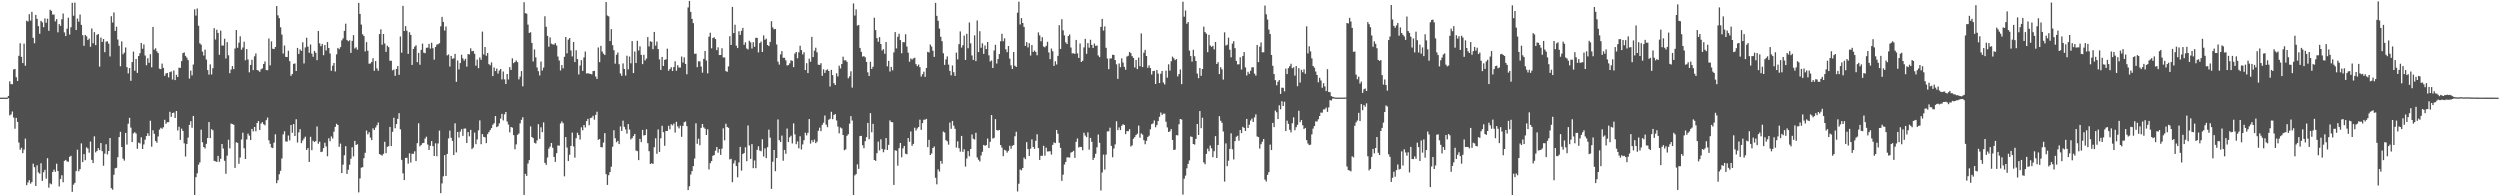<svg xmlns="http://www.w3.org/2000/svg" width="1920" height="150"><path fill="#4f4f4f" d="M0 74.993h1v1H0zM1 74.992h1v1H1zM2 74.993h1v1H2zM3 74.993h1v1H3zM4 74.989h1v1H4zM5 74.977h1v1H5zM6 73.694h1v1.718H6zM7 62.488h1v26.114H7zM8 64.628h1v23.235H8zM9 64.682h1v20.941H9zM10 53.373h1v36.911H10zM11 52.923h1v45.932H11zM12 59.302h1v31.239H12zM13 62.149h1v31.482H13zM14 42.879h1v66.654H14zM15 33.243h1v81.753H15zM16 43.683h1v69.846H16zM17 48.432h1v69.22H17zM18 33.464h1v81.412H18zM19 50.476h1v55.967H19zM20 15.917h1v126.31H20zM21 16.53h1v123.605H21zM22 10.921h1v127.479H22zM23 15.827h1v125.206H23zM24 9.041h1v130.781H24zM25 29.036h1v96.643H25zM26 33.228h1v95.164H26zM27 11.405h1v131.464H27zM28 14.486h1v112.502H28zM29 20.052h1v112.403H29zM30 25.892h1v107.502H30zM31 16.021h1v109.371H31zM32 17.128h1v121.8H32zM33 20.888h1v111.418H33zM34 14.173h1v116.268H34zM35 17.449h1v119.699H35zM36 14.33h1v107.181H36zM37 23.67h1v120.466H37zM38 7.492h1v133.348H38zM39 8.336h1v133.162H39zM40 11.238h1v120.863H40zM41 11.156h1v119.134H41zM42 16.426h1v115.513H42zM43 14.683h1v111.062H43zM44 24.843h1v106.512H44zM45 18.472h1v124.725H45zM46 19.868h1v117.542H46zM47 14.795h1v119.805H47zM48 10.379h1v129.589H48zM49 24.858h1v98.679H49zM50 27.694h1v95.139H50zM51 22.035h1v101.969H51zM52 13.585h1v110.634H52zM53 26.495h1v93.949H53zM54 20.942h1v98.709H54zM55 2.191h1v145.168H55zM56 12.076h1v129.771H56zM57 1.999h1v138.434H57zM58 23.018h1v108.361H58zM59 14.25h1v100.766H59zM60 16.632h1v114.905H60zM61 11.172h1v118.708H61zM62 19.087h1v91.054H62zM63 27.012h1v97.471H63zM64 35.169h1v83.198H64zM65 26.83h1v96.229H65zM66 27.915h1v85.241H66zM67 30.785h1v83.331H67zM68 29.668h1v87.603H68zM69 35.929h1v72.789H69zM70 21.87h1v100.933H70zM71 33.233h1v91.99H71zM72 24.667h1v80.059H72zM73 34.64h1v82.379H73zM74 26.792h1v89.113H74zM75 26.119h1v87.659H75zM76 51.142h1v64.143H76zM77 28.892h1v80.993H77zM78 32.193h1v83.88H78zM79 29.961h1v97.317H79zM80 40.069h1v77.945H80zM81 32.011h1v78.774H81zM82 31.714h1v86.897H82zM83 33.542h1v82.43H83zM84 43.344h1v62.7H84zM85 12.431h1v132.106H85zM86 17.308h1v128.352H86zM87 9.516h1v124.693H87zM88 23.748h1v105.494H88zM89 20.496h1v108.378H89zM90 30.364h1v90.385H90zM91 35.181h1v70.105H91zM92 50.892h1v50.353H92zM93 31.782h1v81.131H93zM94 41.672h1v80.178H94zM95 40.408h1v82.949H95zM96 36.458h1v65.654H96zM97 51.577h1v59.484H97zM98 56.354h1v38.669H98zM99 52.277h1v38.266H99zM100 62.062h1v35.927H100zM101 47.677h1v61.447H101zM102 39.632h1v62.801H102zM103 54.335h1v47.204H103zM104 45.314h1v57.23H104zM105 55.974h1v58.25H105zM106 43.022h1v66.494H106zM107 40.857h1v69.316H107zM108 32.996h1v72.491H108zM109 37.43h1v77.007H109zM110 34.164h1v76.768H110zM111 42.605h1v64.681H111zM112 50.117h1v54.401H112zM113 44.703h1v57.649H113zM114 48.226h1v56.075H114zM115 41.607h1v51.138H115zM116 51.722h1v60.952H116zM117 20.704h1v79.331H117zM118 38.155h1v64.591H118zM119 37.065h1v71.198H119zM120 39.406h1v70.225H120zM121 40.824h1v63.98H121zM122 52.756h1v46.841H122zM123 53.083h1v45.088H123zM124 48.85h1v50.059H124zM125 52.126h1v45.622H125zM126 58.206h1v33.809H126zM127 56.366h1v38.727H127zM128 56.03h1v37.814H128zM129 59.417h1v34.373H129zM130 55.42h1v30.43H130zM131 54.822h1v34.906H131zM132 61.087h1v25.699H132zM133 54.137h1v32.365H133zM134 61.485h1v29.153H134zM135 57.451h1v27.795H135zM136 59.133h1v41.089H136zM137 51.952h1v45.404H137zM138 52.117h1v55.31H138zM139 46.966h1v51.844H139zM140 40.807h1v59.81H140zM141 40.22h1v69.855H141zM142 42.925h1v77.284H142zM143 44.298h1v66.26H143zM144 46.194h1v59.497H144zM145 60.298h1v35.626H145zM146 54.228h1v38.866H146zM147 57.881h1v40.233H147zM148 49.545h1v39.467H148zM149 7.157h1v144.249H149zM150 11.999h1v124.094H150zM151 6.514h1v126.577H151zM152 19.742h1v106.776H152zM153 33.256h1v91.443H153zM154 34.309h1v65.289H154zM155 39.614h1v69.635H155zM156 42.654h1v70.233H156zM157 38.079h1v75.946H157zM158 45.722h1v64.731H158zM159 53.788h1v52.191H159zM160 57.297h1v36.472H160zM161 49.475h1v56.602H161zM162 57.212h1v42.026H162zM163 52.356h1v47.701H163zM164 21.666h1v101.884H164zM165 30.343h1v93.572H165zM166 22.827h1v101.527H166zM167 25.269h1v94.418H167zM168 42.07h1v82.202H168zM169 23.507h1v98.444H169zM170 34.995h1v75.597H170zM171 34.943h1v79.117H171zM172 29.735h1v93.78H172zM173 44.91h1v88.563H173zM174 32.343h1v87.225H174zM175 42.437h1v64.869H175zM176 56.234h1v57.732H176zM177 53.396h1v41.516H177zM178 50.758h1v44.53H178zM179 53.101h1v42.7H179zM180 37.249h1v91.709H180zM181 23.041h1v86.201H181zM182 36.647h1v73.071H182zM183 32.753h1v93.026H183zM184 27.916h1v93.074H184zM185 38.139h1v68.999H185zM186 36.514h1v65.356H186zM187 32.047h1v81.824H187zM188 46.3h1v75.797H188zM189 37.697h1v69.406H189zM190 45.672h1v56.95H190zM191 55.533h1v48.66H191zM192 49.868h1v57.713H192zM193 45.86h1v53.142H193zM194 53.849h1v47.056H194zM195 43.264h1v54.276H195zM196 41.074h1v59.788H196zM197 53.774h1v40.682H197zM198 54.165h1v38.773H198zM199 55.118h1v44.705H199zM200 53.239h1v41.642H200zM201 52.489h1v41.322H201zM202 49.13h1v46.241H202zM203 47.169h1v49.071H203zM204 53.788h1v38.527H204zM205 53.964h1v36.363H205zM206 29.62h1v78.138H206zM207 50.156h1v60.286H207zM208 31.806h1v81.459H208zM209 37.425h1v76.351H209zM210 37.707h1v71.884H210zM211 36.076h1v67.114H211zM212 4.67h1v136.014H212zM213 11.754h1v126.636H213zM214 13.998h1v119.847H214zM215 20.915h1v110.269H215zM216 26.562h1v95.142H216zM217 41.12h1v62.085H217zM218 34.988h1v65.816H218zM219 43.676h1v64.948H219zM220 43.813h1v64.917H220zM221 38.947h1v65.135H221zM222 46.974h1v60.878H222zM223 58.22h1v37.765H223zM224 56.843h1v45.129H224zM225 49.042h1v46.256H225zM226 48.727h1v55.699H226zM227 54.52h1v37.055H227zM228 36.816h1v72.674H228zM229 41.425h1v60.283H229zM230 37.995h1v61.164H230zM231 39.082h1v70.862H231zM232 32.531h1v75.418H232zM233 48.745h1v57.659H233zM234 36.389h1v68.584H234zM235 28.96h1v86.253H235zM236 35.864h1v77.874H236zM237 40.515h1v83.844H237zM238 34.146h1v70.927H238zM239 41.188h1v74.178H239zM240 43.611h1v64.549H240zM241 39.079h1v70.005H241zM242 40.492h1v67.897H242zM243 46.197h1v50.918H243zM244 23.751h1v86.62H244zM245 33.27h1v75.579H245zM246 35.471h1v81.291H246zM247 33.758h1v82.652H247zM248 42.415h1v71.342H248zM249 34.632h1v75.006H249zM250 38.764h1v73.74H250zM251 32.317h1v87.702H251zM252 36.878h1v69.312H252zM253 41.059h1v67.393H253zM254 54.368h1v50.393H254zM255 50.455h1v55.955H255zM256 48.383h1v52.723H256zM257 54.88h1v42.569H257zM258 41.723h1v53.355H258zM259 36.824h1v59.184H259zM260 37.771h1v74.966H260zM261 36.184h1v74.101H261zM262 31.045h1v101.879H262zM263 29.465h1v96.997H263zM264 23.71h1v95.511H264zM265 18.202h1v94.064H265zM266 30.675h1v102.886H266zM267 31.702h1v98.669H267zM268 30.901h1v95.619H268zM269 40.602h1v81.312H269zM270 31.402h1v81.692H270zM271 26.978h1v93.119H271zM272 37.236h1v71.016H272zM273 36.3h1v75.06H273zM274 38.145h1v72.607H274zM275 2.179h1v145.591H275zM276 10.721h1v126.338H276zM277 18.901h1v109.857H277zM278 26.313h1v102.105H278zM279 27.629h1v93.891H279zM280 39.495h1v77.833H280zM281 32.341h1v67.907H281zM282 38.945h1v64.211H282zM283 48.939h1v52.649H283zM284 48.763h1v56.896H284zM285 47.59h1v60.028H285zM286 44.731h1v53.81H286zM287 54.398h1v45.507H287zM288 46.824h1v51.147H288zM289 52.541h1v43.674H289zM290 54.324h1v39.767H290zM291 26.155h1v92.194H291zM292 22.541h1v96.353H292zM293 34.37h1v85.181H293zM294 26.089h1v92.083H294zM295 33.356h1v75.544H295zM296 39.824h1v77.802H296zM297 35.095h1v77.642H297zM298 36.239h1v76.03H298zM299 46.621h1v50.849H299zM300 46.648h1v65.596H300zM301 53.993h1v47.211H301zM302 53.4h1v37.029H302zM303 58.19h1v40.321H303zM304 52.951h1v42.369H304zM305 50.747h1v40.561H305zM306 57.478h1v29.454H306zM307 28.026h1v71.314H307zM308 40.44h1v82.362H308zM309 4.53h1v128.576H309zM310 23.829h1v114.464H310zM311 20.074h1v101.237H311zM312 23.569h1v97.595H312zM313 41.38h1v84.339H313zM314 24.709h1v93.059H314zM315 26.823h1v98.001H315zM316 49.844h1v68.227H316zM317 37.593h1v80.517H317zM318 35.839h1v80.408H318zM319 34.835h1v88.884H319zM320 47.734h1v62.251H320zM321 40.611h1v54.082H321zM322 49.716h1v62.674H322zM323 38.319h1v73H323zM324 33.47h1v76.496H324zM325 40.427h1v69.278H325zM326 40.865h1v65.518H326zM327 36.712h1v68.249H327zM328 36.555h1v74.468H328zM329 33.671h1v81.518H329zM330 37.326h1v74.641H330zM331 32.816h1v75.554H331zM332 37.029h1v75.184H332zM333 45.848h1v73.955H333zM334 36.072h1v73.995H334zM335 34.199h1v85.802H335zM336 34.01h1v76.193H336zM337 33.18h1v67.104H337zM338 20.222h1v128.153H338zM339 12.943h1v127.923H339zM340 16.868h1v118.54H340zM341 23.441h1v95.715H341zM342 20.322h1v114.852H342zM343 42.528h1v75.674H343zM344 41.834h1v64.463H344zM345 51.084h1v49.222H345zM346 42.939h1v62.833H346zM347 45.179h1v63.016H347zM348 44.738h1v74.37H348zM349 41.392h1v53.319H349zM350 62.842h1v54.218H350zM351 46.461h1v54.856H351zM352 53.28h1v52.402H352zM353 48.434h1v52.641H353zM354 42.037h1v57.15H354zM355 44.838h1v59.527H355zM356 46.519h1v52.172H356zM357 45.092h1v53.634H357zM358 51.216h1v58.673H358zM359 41.51h1v59.932H359zM360 41.76h1v62.941H360zM361 37.141h1v62.575H361zM362 39.392h1v75.085H362zM363 39.057h1v74.3H363zM364 41.288h1v60.559H364zM365 50.421h1v60.319H365zM366 45.759h1v61.366H366zM367 52.338h1v47.748H367zM368 44.127h1v48.35H368zM369 45.942h1v64.823H369zM370 24.275h1v78.669H370zM371 41.827h1v63.264H371zM372 36.121h1v69.331H372zM373 42.814h1v67.138H373zM374 40.715h1v62.302H374zM375 49.233h1v52.263H375zM376 50.12h1v49.789H376zM377 47.913h1v50.455H377zM378 58.424h1v37.392H378zM379 51.829h1v42.845H379zM380 54.572h1v34.57H380zM381 52.697h1v44.927H381zM382 56.532h1v40.367H382zM383 54.192h1v40.581H383zM384 53.008h1v38.058H384zM385 60.953h1v26.489H385zM386 54.891h1v37.592H386zM387 60.977h1v26.813H387zM388 64.515h1v21.485H388zM389 56.833h1v36.495H389zM390 61.049h1v34.611H390zM391 51.536h1v50.126H391zM392 53.696h1v43.829H392zM393 44.775h1v53.265H393zM394 48.475h1v55.312H394zM395 47.633h1v66.996H395zM396 46.371h1v64.511H396zM397 47.695h1v55.856H397zM398 60.956h1v41.599H398zM399 58.844h1v35.901H399zM400 54.57h1v37.512H400zM401 66.312h1v23.75H401zM402 1.68h1v148.046H402zM403 10.146h1v123.38H403zM404 10.488h1v124.57H404zM405 18.897h1v106.706H405zM406 25.277h1v97.687H406zM407 24.767h1v72.319H407zM408 32.92h1v72.314H408zM409 47.23h1v58.851H409zM410 37.996h1v71.697H410zM411 44.092h1v66.167H411zM412 51.825h1v56.001H412zM413 54.696h1v40.676H413zM414 57.974h1v48.684H414zM415 47.277h1v50.525H415zM416 54.158h1v47.379H416zM417 51.911h1v42.074H417zM418 12.493h1v112.597H418zM419 20.575h1v106.063H419zM420 27.543h1v93.425H420zM421 35.912h1v78.262H421zM422 28.736h1v83.849H422zM423 33.536h1v76.303H423zM424 34.094h1v79.403H424zM425 34.237h1v86.289H425zM426 33.122h1v91.204H426zM427 34.955h1v82.694H427zM428 43.419h1v68.274H428zM429 46.468h1v65.43H429zM430 54.098h1v40.741H430zM431 49.958h1v43.272H431zM432 52.471h1v42.129H432zM433 43.601h1v91.8H433zM434 28.409h1v76.855H434zM435 40.943h1v72.363H435zM436 30.421h1v93.292H436zM437 29.174h1v89.66H437zM438 38.735h1v73.341H438zM439 43.329h1v58.488H439zM440 32.256h1v80.234H440zM441 47.683h1v73.426H441zM442 38.597h1v67.553H442zM443 45.366h1v56.588H443zM444 57.175h1v46.567H444zM445 50.325h1v56.902H445zM446 46.188h1v51.603H446zM447 54.45h1v45.599H447zM448 44.06h1v51.943H448zM449 39.566h1v58.306H449zM450 56.411h1v36.591H450zM451 56.209h1v35.095H451zM452 56.587h1v39.61H452zM453 56.729h1v34.018H453zM454 57.119h1v33.177H454zM455 54.585h1v34.331H455zM456 54.401h1v37.486H456zM457 58.712h1v29.5H457zM458 60.609h1v25.188H458zM459 36.45h1v70.932H459zM460 47.693h1v59.085H460zM461 35.245h1v77.681H461zM462 39.555h1v73.65H462zM463 41.236h1v68.271H463zM464 42.255h1v60.015H464zM465 1.526h1v132.21H465zM466 11.905h1v130.117H466zM467 12.557h1v121.981H467zM468 31.533h1v100.627H468zM469 22.382h1v105.664H469zM470 34.698h1v78.002H470zM471 38.53h1v61.536H471zM472 48.887h1v57.295H472zM473 42.081h1v67.192H473zM474 40.322h1v67.858H474zM475 49.305h1v61.339H475zM476 56.428h1v40.625H476zM477 58.212h1v42.352H477zM478 48.695h1v43.957H478zM479 52.995h1v44.416H479zM480 58.028h1v41.395H480zM481 42.791h1v59.878H481zM482 53.31h1v41.973H482zM483 43.439h1v56.056H483zM484 48.659h1v58.415H484zM485 31.514h1v74.592H485zM486 56.137h1v48.383H486zM487 39.568h1v63.273H487zM488 48.402h1v67.202H488zM489 31.359h1v84.708H489zM490 38.763h1v84.24H490zM491 35.56h1v71.112H491zM492 42.148h1v67.02H492zM493 49.248h1v50.547H493zM494 42.091h1v61.927H494zM495 46.394h1v57.313H495zM496 44.961h1v54.368H496zM497 28.45h1v81.533H497zM498 35.632h1v80.498H498zM499 31.699h1v94.266H499zM500 32.095h1v93.244H500zM501 37.796h1v88.08H501zM502 24.537h1v88.518H502zM503 35.03h1v71.166H503zM504 31.879h1v86.221H504zM505 37.694h1v61.755H505zM506 45.632h1v71.066H506zM507 53.685h1v52.5H507zM508 43.74h1v52.895H508zM509 50.656h1v50.878H509zM510 45.988h1v65.997H510zM511 45.591h1v55.088H511zM512 37.356h1v63.216H512zM513 54.306h1v42.333H513zM514 53h1v46.255H514zM515 51.626h1v43.822H515zM516 54.549h1v41.749H516zM517 51.531h1v43.376H517zM518 47.047h1v54.813H518zM519 54.305h1v39.25H519zM520 50.055h1v47.089H520zM521 51.84h1v46.768H521zM522 51.881h1v44.644H522zM523 43.402h1v61.684H523zM524 48.039h1v48.703H524zM525 44.085h1v49.766H525zM526 49.098h1v44.194H526zM527 57.053h1v39.806H527zM528 5.734h1v140.239H528zM529 0.72h1v142.346H529zM530 9.124h1v124.989H530zM531 14.497h1v116.947H531zM532 17.755h1v109.807H532zM533 41.333h1v80.425H533zM534 41.143h1v53.565H534zM535 51.627h1v58.828H535zM536 47.088h1v59.469H536zM537 47.117h1v64.452H537zM538 51.093h1v47.134H538zM539 55.821h1v39.424H539zM540 45.228h1v52.601H540zM541 39.143h1v59.74H541zM542 46.496h1v57.189H542zM543 56.341h1v42.985H543zM544 28.156h1v101.996H544zM545 25.126h1v100.23H545zM546 37.144h1v86.539H546zM547 29.19h1v90.474H547zM548 28.605h1v90.491H548zM549 30.022h1v85.684H549zM550 38.501h1v74.374H550zM551 36.37h1v80.883H551zM552 42.305h1v72.158H552zM553 42.242h1v76.707H553zM554 37.061h1v77.04H554zM555 44.143h1v54.402H555zM556 44.156h1v63.641H556zM557 54.59h1v40.441H557zM558 55.135h1v42.347H558zM559 50.998h1v47.211H559zM560 27.776h1v94.688H560zM561 34.549h1v87.419H561zM562 5.342h1v134.591H562zM563 25.403h1v100.157H563zM564 19.013h1v104.196H564zM565 35.084h1v92.462H565zM566 36.906h1v99.261H566zM567 24.02h1v100.681H567zM568 26.789h1v86.012H568zM569 23.642h1v107.452H569zM570 21.38h1v96.916H570zM571 34.385h1v83.143H571zM572 32.528h1v80.593H572zM573 37.2h1v86.601H573zM574 37.99h1v58.351H574zM575 31.262h1v80.47H575zM576 32.53h1v89.49H576zM577 37.275h1v73.406H577zM578 32.425h1v96.729H578zM579 35.934h1v87.323H579zM580 28.956h1v100.217H580zM581 29.11h1v85.971H581zM582 40.218h1v72.115H582zM583 33.145h1v82.472H583zM584 31.926h1v84.259H584zM585 39.873h1v67.097H585zM586 27.179h1v93.047H586zM587 30.562h1v83.385H587zM588 29.643h1v91.788H588zM589 34.565h1v78.503H589zM590 35.383h1v64.222H590zM591 32.217h1v73.522H591zM592 16.277h1v128.771H592zM593 21.046h1v103.158H593zM594 22.542h1v92.636H594zM595 22.218h1v109.271H595zM596 34.155h1v87.252H596zM597 47.334h1v44.416H597zM598 49.614h1v58.05H598zM599 41.757h1v67.342H599zM600 39.228h1v64.927H600zM601 44.367h1v79.101H601zM602 44.369h1v70.775H602zM603 46.345h1v71.75H603zM604 50.348h1v48.355H604zM605 49.987h1v59.142H605zM606 48.638h1v56.809H606zM607 46.299h1v57.941H607zM608 46.76h1v63.431H608zM609 51.54h1v43.231H609zM610 41.119h1v62.075H610zM611 39.944h1v70.788H611zM612 44.741h1v63.845H612zM613 40.182h1v73.76H613zM614 35.149h1v69.527H614zM615 38.448h1v76.363H615zM616 41.779h1v69.101H616zM617 40.094h1v67.621H617zM618 53.806h1v48.109H618zM619 48.514h1v55.462H619zM620 56.106h1v45.915H620zM621 45.056h1v46.409H621zM622 47.41h1v62.885H622zM623 28.317h1v79.285H623zM624 43.827h1v65.347H624zM625 38.906h1v68.325H625zM626 36.661h1v73.255H626zM627 40.214h1v68.565H627zM628 49.662h1v50.77H628zM629 49.87h1v48.189H629zM630 48.562h1v52.182H630zM631 58.223h1v37.656H631zM632 53.222h1v41.028H632zM633 56.02h1v32.696H633zM634 53.925h1v41.844H634zM635 53.242h1v44.443H635zM636 54.506h1v37.474H636zM637 66.391h1v24.864H637zM638 53.672h1v32.194H638zM639 57.716h1v33.823H639zM640 63.906h1v24.34H640zM641 65.27h1v22.348H641zM642 56.335h1v36.16H642zM643 58.719h1v38.455H643zM644 50.433h1v51.941H644zM645 52.574h1v45.31H645zM646 49.151h1v49.489H646zM647 43.518h1v60.161H647zM648 46.411h1v68.995H648zM649 46.249h1v68.459H649zM650 47.439h1v56.848H650zM651 60.116h1v42.967H651zM652 58.63h1v36.343H652zM653 54.743h1v34.424H653zM654 67.288h1v25.279H654zM655 2.612h1v150.549H655zM656 11.92h1v122.762H656zM657 7.182h1v126.54H657zM658 19.653h1v106.538H658zM659 19.168h1v110.499H659zM660 36.828h1v67.658H660zM661 39.768h1v64.57H661zM662 43.446h1v68.091H662zM663 43.117h1v70.694H663zM664 44.01h1v64.406H664zM665 47.545h1v57.767H665zM666 55.573h1v38.857H666zM667 58.384h1v48.496H667zM668 47.443h1v39.433H668zM669 52.95h1v48.675H669zM670 51.257h1v43.859H670zM671 13.616h1v109.272H671zM672 23.145h1v100.399H672zM673 29.298h1v88.382H673zM674 32.059h1v76.696H674zM675 28.533h1v87.021H675zM676 33.779h1v73.215H676zM677 38.748h1v75.617H677zM678 37.795h1v79.142H678zM679 41.271h1v73.578H679zM680 32.312h1v73.721H680zM681 50.95h1v64.249H681zM682 46.742h1v64.492H682zM683 54.961h1v37.511H683zM684 51.372h1v42.399H684zM685 53.994h1v39.931H685zM686 40.248h1v101.772H686zM687 24.645h1v90.776H687zM688 37.151h1v78.634H688zM689 28.271h1v98.976H689zM690 25.894h1v87.918H690zM691 30.778h1v79.057H691zM692 40.895h1v79.874H692zM693 32.296h1v81.661H693zM694 32.462h1v79.67H694zM695 26.298h1v91.791H695zM696 35.761h1v82.723H696zM697 40.444h1v65.58H697zM698 47.416h1v61.475H698zM699 44.883h1v56.08H699zM700 45.721h1v66.267H700zM701 44.856h1v65.649H701zM702 44.339h1v53.772H702zM703 49.263h1v51.015H703zM704 50.854h1v47.804H704zM705 49.587h1v47.969H705zM706 51.603h1v40.293H706zM707 58.787h1v40.925H707zM708 56.971h1v37.593H708zM709 55.053h1v36.895H709zM710 59.046h1v32.884H710zM711 52.164h1v39.149H711zM712 39.759h1v73.235H712zM713 40.28h1v67.123H713zM714 34.187h1v84.869H714zM715 35.727h1v82.116H715zM716 38.978h1v74.668H716zM717 43.679h1v68.795H717zM718 2.213h1v134.353H718zM719 12.203h1v129.355H719zM720 15.996h1v114.088H720zM721 21.911h1v109.809H721zM722 28.281h1v95.306H722zM723 31.666h1v94.103H723zM724 40.925h1v60.119H724zM725 49.823h1v51.983H725zM726 45.623h1v62.046H726zM727 43.323h1v65.169H727zM728 49.636h1v61.45H728zM729 54.425h1v39.746H729zM730 57.836h1v41.068H730zM731 50.274h1v42.613H731zM732 55.468h1v41.048H732zM733 58.253h1v40.655H733zM734 40.421h1v72.956H734zM735 45.639h1v62.917H735zM736 33.963h1v79.835H736zM737 24.098h1v92.397H737zM738 36.549h1v67.851H738zM739 34.705h1v81.918H739zM740 27.321h1v87.339H740zM741 46.035h1v81.916H741zM742 25.967h1v95.746H742zM743 37.044h1v78.987H743zM744 17.272h1v102.739H744zM745 33.302h1v81.119H745zM746 42.596h1v60.712H746zM747 46.028h1v60.543H747zM748 27.127h1v80.036H748zM749 46.906h1v55.107H749zM750 15.73h1v105.166H750zM751 40.012h1v82.684H751zM752 23.95h1v100.063H752zM753 36.642h1v82.758H753zM754 33.273h1v83.317H754zM755 41.351h1v69.976H755zM756 34.907h1v77.069H756zM757 37.706h1v73.771H757zM758 32.27h1v74.109H758zM759 42.517h1v71.201H759zM760 47.211h1v61.697H760zM761 46.43h1v41.945H761zM762 52.233h1v54.178H762zM763 38.751h1v67.075H763zM764 34.401h1v57.113H764zM765 48.8h1v51.106H765zM766 45.371h1v54.924H766zM767 41.499h1v58.296H767zM768 31.702h1v79.694H768zM769 25.983h1v87.36H769zM770 31.654h1v88.268H770zM771 29.42h1v85.616H771zM772 37.839h1v77.825H772zM773 40.065h1v77.133H773zM774 35.306h1v80.497H774zM775 45.033h1v66.96H775zM776 50.198h1v64.084H776zM777 52.943h1v59.034H777zM778 39.939h1v71.497H778zM779 50.461h1v54.194H779zM780 51.425h1v49.769H780zM781 9.717h1v137.339H781zM782 1.338h1v139.793H782zM783 18.768h1v111.388H783zM784 13.898h1v116.905H784zM785 17.653h1v111.35H785zM786 20.69h1v100.346H786zM787 35.232h1v87.017H787zM788 32.373h1v76.769H788zM789 36.393h1v78.083H789zM790 33.197h1v86.568H790zM791 42.653h1v71.543H791zM792 34.582h1v72.478H792zM793 39.865h1v72.957H793zM794 38.831h1v75.494H794zM795 39.896h1v68.219H795zM796 42.463h1v60.66H796zM797 24.878h1v88.88H797zM798 27.182h1v95.632H798zM799 31.76h1v87.875H799zM800 28.58h1v91.061H800zM801 35.722h1v76.247H801zM802 36.295h1v83.268H802zM803 35.103h1v78.318H803zM804 32.112h1v84.25H804zM805 40.294h1v75.972H805zM806 45.437h1v70.669H806zM807 37.28h1v81.428H807zM808 39.391h1v71.868H808zM809 50.589h1v58.765H809zM810 47.052h1v62.855H810zM811 49.504h1v50.354H811zM812 42.911h1v59.807H812zM813 19.35h1v90.303H813zM814 37.573h1v75.996H814zM815 14.744h1v124.147H815zM816 23.297h1v110.835H816zM817 27.182h1v99.183H817zM818 32.531h1v91.835H818zM819 33.85h1v87.025H819zM820 27.681h1v93.126H820zM821 26.524h1v94.495H821zM822 36.493h1v80.717H822zM823 41.013h1v75.655H823zM824 40.925h1v74.897H824zM825 41.367h1v79.872H825zM826 30.687h1v78.205H826zM827 41.028h1v65.306H827zM828 44.48h1v68.773H828zM829 33.391h1v79.351H829zM830 47.581h1v65.367H830zM831 46.657h1v68.728H831zM832 36.391h1v65.537H832zM833 29.84h1v74.261H833zM834 41.342h1v64.029H834zM835 33.071h1v68.634H835zM836 36.597h1v78.331H836zM837 30.512h1v75.353H837zM838 34.463h1v74.461H838zM839 36.888h1v85.94H839zM840 33.408h1v87.739H840zM841 35.236h1v82.881H841zM842 34.985h1v78.154H842zM843 42.608h1v60.698H843zM844 43.883h1v65.766H844zM845 20.618h1v125.691H845zM846 14.504h1v117.938H846zM847 23.506h1v95.249H847zM848 20.292h1v109.961H848zM849 36.714h1v82.045H849zM850 44.951h1v55.999H850zM851 53.122h1v47.667H851zM852 44.966h1v53.075H852zM853 44.842h1v67.183H853zM854 42.03h1v78.744H854zM855 42.229h1v71.862H855zM856 46.151h1v64.766H856zM857 49.412h1v43.712H857zM858 60.546h1v39.382H858zM859 48.745h1v49.16H859zM860 51.633h1v48.328H860zM861 44.778h1v51.861H861zM862 48.038h1v47.392H862zM863 51.36h1v44.616H863zM864 53.556h1v49.475H864zM865 43.4h1v57.237H865zM866 42.808h1v58.007H866zM867 39.882h1v59.328H867zM868 40.791h1v71.743H868zM869 43.103h1v68.529H869zM870 44.511h1v62.088H870zM871 51.806h1v53.5H871zM872 46.096h1v57.619H872zM873 53.018h1v49.69H873zM874 44.169h1v52.288H874zM875 50.858h1v54.935H875zM876 25.657h1v76.782H876zM877 51.532h1v51.874H877zM878 40.501h1v67.152H878zM879 38.307h1v72.51H879zM880 43.03h1v65.082H880zM881 52.035h1v53.253H881zM882 50.188h1v54.08H882zM883 52.297h1v47.009H883zM884 57.237h1v38.136H884zM885 54.558h1v40.28H885zM886 54.378h1v38.13H886zM887 64.512h1v33.25H887zM888 53.775h1v42.271H888zM889 56.537h1v36.492H889zM890 63.789h1v25.92H890zM891 56.621h1v29.805H891zM892 54.477h1v33.778H892zM893 63.41h1v23.839H893zM894 64.886h1v22.399H894zM895 54.293h1v39.192H895zM896 59.634h1v38.206H896zM897 49.419h1v51.982H897zM898 54.226h1v46.634H898zM899 47.073h1v52.075H899zM900 43.477h1v63.987H900zM901 44.742h1v70.466H901zM902 46.169h1v68.745H902zM903 45.371h1v58.408H903zM904 58.685h1v45.304H904zM905 56.883h1v38.547H905zM906 53.388h1v37.982H906zM907 64.59h1v27.216H907zM908 1.338h1v148.1H908zM909 12.827h1v124.453H909zM910 8.032h1v126.83H910zM911 18.221h1v111.076H911zM912 16.964h1v108.9H912zM913 38.858h1v84.319H913zM914 43.054h1v61.732H914zM915 47.286h1v57.88H915zM916 38.235h1v72.371H916zM917 43.189h1v67.858H917zM918 46.828h1v59.844H918zM919 56.496h1v38.719H919zM920 60.063h1v43.616H920zM921 52.276h1v33.042H921zM922 58.224h1v40.231H922zM923 52.974h1v37.462H923zM924 20.478h1v104.252H924zM925 24.646h1v101.488H925zM926 25.857h1v92.363H926zM927 40.109h1v74.002H927zM928 26.756h1v89.438H928zM929 34.96h1v76.825H929zM930 36.018h1v77.953H930zM931 35.197h1v85.519H931zM932 37.916h1v78.195H932zM933 32.212h1v72.357H933zM934 49.14h1v72.2H934zM935 47.782h1v63.602H935zM936 56.891h1v32.368H936zM937 51.601h1v41.121H937zM938 53.26h1v41.074H938zM939 61.12h1v39.901H939zM940 24.849h1v114.61H940zM941 34.948h1v75.172H941zM942 34.363h1v93.277H942zM943 28.94h1v94.489H943zM944 38.202h1v76.199H944zM945 44.018h1v58.367H945zM946 33.473h1v81.178H946zM947 31.633h1v90.826H947zM948 37h1v71.375H948zM949 46.764h1v58.272H949zM950 49.451h1v54.796H950zM951 49.344h1v58.695H951zM952 43.988h1v55.844H952zM953 53.397h1v48.873H953zM954 43.071h1v54.375H954zM955 40.009h1v58.225H955zM956 51.748h1v48.837H956zM957 57.946h1v33.405H957zM958 55.153h1v43.16H958zM959 56.665h1v39.118H959zM960 54.332h1v38.242H960zM961 51.724h1v39.348H961zM962 51.667h1v42.007H962zM963 56.504h1v33.671H963zM964 58.067h1v29.741H964zM965 34.568h1v70.23H965zM966 47.716h1v57.589H966zM967 35.822h1v78.308H967zM968 32.628h1v78.126H968zM969 40.193h1v68.668H969zM970 40.153h1v66.619H970zM971 4.257h1v133.665H971zM972 10.998h1v128.427H972zM973 15.01h1v119.27H973zM974 22.732h1v109.483H974zM975 26.146h1v84.899H975zM976 42.206h1v73.064H976zM977 50.522h1v43.895H977zM978 56.886h1v40.742H978zM979 61.554h1v23.362H979zM980 65.466h1v20.736H980zM981 62.794h1v28.665H981zM982 61.482h1v19.394H982zM983 72.101h1v11.856H983zM984 67.34h1v10.449H984zM985 67.448h1v13.965H985zM986 70.206h1v7.918H986zM987 52.697h1v47.978H987zM988 56.898h1v35.796H988zM989 52.348h1v42.762H989zM990 50.838h1v48.859H990zM991 48.956h1v52.704H991zM992 52.437h1v42.25H992zM993 51.69h1v38.44H993zM994 58.076h1v41.948H994zM995 50.722h1v46.952H995zM996 66.185h1v29.657H996zM997 52.304h1v32.728H997zM998 63.361h1v30.477H998zM999 53.605h1v38.617H999zM1000 55.521h1v40.659H1000zM1001 53.172h1v45.968H1001zM1002 56.682h1v41.578H1002zM1003 20.221h1v87.419H1003zM1004 41.058h1v69.166H1004zM1005 35.524h1v75.933H1005zM1006 39.468h1v71.62H1006zM1007 44.842h1v58.373H1007zM1008 50.672h1v48.092H1008zM1009 51.982h1v44.767H1009zM1010 54.914h1v38.304H1010zM1011 57.618h1v35.721H1011zM1012 63.162h1v28.457H1012zM1013 59.758h1v29.333H1013zM1014 61.79h1v24.662H1014zM1015 67.361h1v19.191H1015zM1016 63.904h1v20.166H1016zM1017 66.369h1v17.548H1017zM1018 69.952h1v12.678H1018zM1019 53.123h1v32.794H1019zM1020 70.602h1v11.885H1020zM1021 70.817h1v6.089H1021zM1022 73.767h1v3.429H1022zM1023 74.363h1v1.343H1023zM1024 74.614h1v1H1024zM1025 74.937h1v1H1025zM1026 74.938h1v1H1026zM1027 74.941h1v1H1027zM1028 74.946h1v1H1028zM1029 74.939h1v1H1029zM1030 74.94h1v1H1030zM1031 74.943h1v1H1031zM1032 74.943h1v1H1032zM1033 74.852h1v1H1033zM1034 17.64h1v110.265H1034zM1035 18.005h1v112.611H1035zM1036 13.704h1v117.246H1036zM1037 16.554h1v115.092H1037zM1038 21.42h1v98.62H1038zM1039 39.779h1v81.127H1039zM1040 39.568h1v57.027H1040zM1041 57.294h1v36.696H1041zM1042 60.853h1v31.737H1042zM1043 58.858h1v27.804H1043zM1044 64.225h1v28.74H1044zM1045 62.653h1v17.278H1045zM1046 71.307h1v13.333H1046zM1047 68.533h1v12.126H1047zM1048 67.934h1v14.017H1048zM1049 69.824h1v9.515H1049zM1050 16.929h1v103.07H1050zM1051 18.579h1v112.332H1051zM1052 20.867h1v108.891H1052zM1053 27.248h1v93.248H1053zM1054 35.898h1v78.416H1054zM1055 31.754h1v86H1055zM1056 33.65h1v80.037H1056zM1057 37.036h1v68.201H1057zM1058 45.958h1v71.41H1058zM1059 46.753h1v72.267H1059zM1060 46.127h1v54.492H1060zM1061 57.712h1v40.546H1061zM1062 64.97h1v29.177H1062zM1063 61.004h1v25.026H1063zM1064 65.299h1v15.708H1064zM1065 69.602h1v12.198H1065zM1066 30.765h1v87.766H1066zM1067 28.054h1v92.425H1067zM1068 3.857h1v135.855H1068zM1069 14.932h1v121.599H1069zM1070 19.882h1v112.026H1070zM1071 21.291h1v114.464H1071zM1072 19.5h1v111.149H1072zM1073 17.606h1v108.724H1073zM1074 27.407h1v102.773H1074zM1075 21.034h1v108.678H1075zM1076 25.348h1v90.949H1076zM1077 26.715h1v100.423H1077zM1078 28.023h1v86.658H1078zM1079 30.641h1v86.439H1079zM1080 12.723h1v106.824H1080zM1081 23.844h1v93.131H1081zM1082 25.247h1v107.206H1082zM1083 28.15h1v84.683H1083zM1084 36.518h1v85.598H1084zM1085 29.538h1v92.676H1085zM1086 40.221h1v79.935H1086zM1087 24.344h1v97.589H1087zM1088 30.861h1v78.697H1088zM1089 40.286h1v72.653H1089zM1090 34.325h1v89.302H1090zM1091 41.212h1v66.654H1091zM1092 36.423h1v80.809H1092zM1093 43.132h1v63.912H1093zM1094 26.311h1v94.802H1094zM1095 31.024h1v84.24H1095zM1096 37.889h1v63.117H1096zM1097 46.661h1v56.591H1097zM1098 17.099h1v126.593H1098zM1099 15.429h1v112.488H1099zM1100 15.061h1v105.503H1100zM1101 17.218h1v112.575H1101zM1102 29.514h1v97.542H1102zM1103 40.237h1v63.235H1103zM1104 42.272h1v60.89H1104zM1105 50.989h1v56.779H1105zM1106 46.265h1v64.944H1106zM1107 44.167h1v73.637H1107zM1108 41.848h1v71.119H1108zM1109 40.987h1v74.163H1109zM1110 49.625h1v54.073H1110zM1111 50.939h1v56.129H1111zM1112 50.333h1v52.553H1112zM1113 27.487h1v76.465H1113zM1114 21.949h1v110.008H1114zM1115 23.969h1v103.463H1115zM1116 20.062h1v104.589H1116zM1117 36.593h1v76.899H1117zM1118 27.062h1v94.993H1118zM1119 29.671h1v89.203H1119zM1120 27.779h1v89.166H1120zM1121 38.325h1v81.608H1121zM1122 27.424h1v98.295H1122zM1123 28.807h1v90.033H1123zM1124 43.604h1v63.492H1124zM1125 30.977h1v81.974H1125zM1126 36.884h1v75.916H1126zM1127 39.442h1v73.492H1127zM1128 40.638h1v73.328H1128zM1129 32.304h1v65.944H1129zM1130 42.058h1v71.526H1130zM1131 39.265h1v70.363H1131zM1132 36.048h1v74.089H1132zM1133 38.869h1v73.196H1133zM1134 36.669h1v75.764H1134zM1135 41.523h1v63.784H1135zM1136 40.355h1v65.542H1136zM1137 46.652h1v54.204H1137zM1138 54.65h1v44.587H1138zM1139 48.652h1v46.821H1139zM1140 52.966h1v49.969H1140zM1141 47.173h1v56.388H1141zM1142 45.884h1v54.722H1142zM1143 64.572h1v29.665H1143zM1144 43.427h1v52.809H1144zM1145 39.234h1v59.625H1145zM1146 57.164h1v34.671H1146zM1147 53.083h1v45.78H1147zM1148 50.846h1v55.357H1148zM1149 50.43h1v46.394H1149zM1150 52.411h1v46.494H1150zM1151 51.828h1v58.094H1151zM1152 41.693h1v55.926H1152zM1153 41.322h1v59.714H1153zM1154 42.232h1v76.998H1154zM1155 42.935h1v71.479H1155zM1156 48.259h1v51.583H1156zM1157 49.813h1v52.759H1157zM1158 55.754h1v37.076H1158zM1159 54.447h1v44.885H1159zM1160 62.708h1v29.285H1160zM1161 4.074h1v150.757H1161zM1162 13.907h1v119.463H1162zM1163 8.427h1v127.614H1163zM1164 21.197h1v112.006H1164zM1165 28.078h1v106.512H1165zM1166 39.878h1v81.522H1166zM1167 46.551h1v63.697H1167zM1168 35.087h1v76.332H1168zM1169 42.515h1v64.617H1169zM1170 43.874h1v66.773H1170zM1171 50.939h1v53.094H1171zM1172 53.542h1v41.232H1172zM1173 55.641h1v43.471H1173zM1174 53.615h1v32.679H1174zM1175 55.981h1v39.948H1175zM1176 54.206h1v43.277H1176zM1177 25.456h1v100.019H1177zM1178 26.461h1v97.024H1178zM1179 35.323h1v82.635H1179zM1180 32.669h1v69.03H1180zM1181 32.853h1v82.773H1181zM1182 34.49h1v80.855H1182zM1183 36.604h1v78.451H1183zM1184 42.013h1v71.99H1184zM1185 31.444h1v78.511H1185zM1186 38.079h1v71.95H1186zM1187 39.668h1v80.99H1187zM1188 44.059h1v64.097H1188zM1189 49.32h1v56.874H1189zM1190 55.952h1v44.241H1190zM1191 53.564h1v42.286H1191zM1192 57.632h1v32.084H1192zM1193 31.495h1v106.967H1193zM1194 37.792h1v75.903H1194zM1195 33.314h1v86.491H1195zM1196 32.532h1v87.407H1196zM1197 38.246h1v80.547H1197zM1198 43.549h1v59.46H1198zM1199 41.155h1v71.552H1199zM1200 31.988h1v82.953H1200zM1201 33.582h1v74.313H1201zM1202 44.178h1v68.995H1202zM1203 44.975h1v72.707H1203zM1204 46.575h1v51.07H1204zM1205 50.237h1v60.492H1205zM1206 45.887h1v61.379H1206zM1207 45.829h1v45.755H1207zM1208 53.468h1v51.319H1208zM1209 40.072h1v70.005H1209zM1210 44.051h1v58.052H1210zM1211 48.22h1v53.84H1211zM1212 45.371h1v66.612H1212zM1213 48.248h1v58.064H1213zM1214 47.991h1v55.588H1214zM1215 47.759h1v53.803H1215zM1216 40.35h1v59.712H1216zM1217 52.989h1v51.798H1217zM1218 39.412h1v66.91H1218zM1219 43.301h1v65.572H1219zM1220 31.318h1v87.04H1220zM1221 32.566h1v85.366H1221zM1222 39.535h1v71.955H1222zM1223 43.214h1v62.367H1223zM1224 5.367h1v122.75H1224zM1225 9.056h1v131.543H1225zM1226 14.861h1v122.759H1226zM1227 22.134h1v110.013H1227zM1228 27.169h1v88.322H1228zM1229 31.654h1v95.986H1229zM1230 42.117h1v57.192H1230zM1231 39.39h1v65.554H1231zM1232 41.215h1v62.77H1232zM1233 37.927h1v73.774H1233zM1234 45.681h1v60.822H1234zM1235 48.676h1v47.767H1235zM1236 53.757h1v55.467H1236zM1237 50.182h1v47.301H1237zM1238 45.588h1v52.412H1238zM1239 54.101h1v39.347H1239zM1240 36.13h1v70.829H1240zM1241 39.518h1v74.674H1241zM1242 33.894h1v82.794H1242zM1243 30.118h1v89.357H1243zM1244 30.039h1v91.073H1244zM1245 38.446h1v80.774H1245zM1246 30.711h1v89.227H1246zM1247 34.782h1v84.889H1247zM1248 30.844h1v89.783H1248zM1249 37.243h1v87.302H1249zM1250 27.974h1v92.369H1250zM1251 36.455h1v81.411H1251zM1252 36.219h1v66.816H1252zM1253 47.792h1v64.406H1253zM1254 31.031h1v84.492H1254zM1255 42.537h1v65.145H1255zM1256 19.554h1v92.567H1256zM1257 40.68h1v75.853H1257zM1258 32.399h1v73.202H1258zM1259 43.025h1v72.56H1259zM1260 33.161h1v80.071H1260zM1261 46.605h1v59.465H1261zM1262 33.88h1v73.144H1262zM1263 30.624h1v72.742H1263zM1264 32.803h1v78.858H1264zM1265 32.76h1v79.072H1265zM1266 45.14h1v69.244H1266zM1267 44.369h1v70.891H1267zM1268 54.45h1v48.556H1268zM1269 38.73h1v60.308H1269zM1270 44.359h1v61.502H1270zM1271 46.397h1v56.253H1271zM1272 45.421h1v54.599H1272zM1273 46.054h1v58.322H1273zM1274 30.486h1v83.198H1274zM1275 22.806h1v104.027H1275zM1276 36.237h1v76.493H1276zM1277 29.459h1v81.979H1277zM1278 36.644h1v77.431H1278zM1279 37.974h1v74.345H1279zM1280 36.001h1v81.149H1280zM1281 25.062h1v87.728H1281zM1282 49.034h1v61.746H1282zM1283 49.552h1v59.56H1283zM1284 40.653h1v71.465H1284zM1285 46.019h1v55.952H1285zM1286 37.499h1v65.721H1286zM1287 11.499h1v117.21H1287zM1288 3.383h1v142.488H1288zM1289 16.014h1v111.602H1289zM1290 16.299h1v111.338H1290zM1291 26.274h1v92.066H1291zM1292 35.352h1v84.306H1292zM1293 38.77h1v65.226H1293zM1294 49.687h1v50.567H1294zM1295 49.375h1v54.128H1295zM1296 47.833h1v54.141H1296zM1297 52.183h1v48.773H1297zM1298 47.283h1v51.691H1298zM1299 49.983h1v48.001H1299zM1300 52.451h1v39.261H1300zM1301 56.644h1v36.129H1301zM1302 58.309h1v38.019H1302zM1303 23.104h1v85.3H1303zM1304 28.373h1v95.563H1304zM1305 26.084h1v96.112H1305zM1306 30.503h1v88.883H1306zM1307 39.856h1v74.641H1307zM1308 32.399h1v82.667H1308zM1309 38.233h1v75.696H1309zM1310 39.339h1v69.178H1310zM1311 34.353h1v78.925H1311zM1312 48.037h1v69.389H1312zM1313 48.062h1v56.551H1313zM1314 51.791h1v44.113H1314zM1315 55.016h1v42.161H1315zM1316 56.065h1v38.11H1316zM1317 61.138h1v25.504H1317zM1318 64.685h1v23.917H1318zM1319 19.524h1v119.997H1319zM1320 5.659h1v126.032H1320zM1321 19.473h1v110.741H1321zM1322 26.371h1v100.457H1322zM1323 12.571h1v114.828H1323zM1324 22.741h1v102.392H1324zM1325 28.374h1v103.692H1325zM1326 23.466h1v101.987H1326zM1327 25.371h1v103.565H1327zM1328 27.255h1v102.99H1328zM1329 20.444h1v104.743H1329zM1330 30.727h1v98.237H1330zM1331 40.017h1v63.902H1331zM1332 39.582h1v75.144H1332zM1333 36.992h1v81.635H1333zM1334 33.339h1v82.327H1334zM1335 32.986h1v75.69H1335zM1336 43.486h1v77.018H1336zM1337 23.14h1v88.165H1337zM1338 31.556h1v74.922H1338zM1339 26.231h1v94.815H1339zM1340 45.351h1v73.962H1340zM1341 34.358h1v73.7H1341zM1342 33.081h1v75.519H1342zM1343 43.107h1v57.642H1343zM1344 50.332h1v60.22H1344zM1345 43.067h1v70.834H1345zM1346 43.094h1v62.603H1346zM1347 40.457h1v69.047H1347zM1348 46.274h1v60.17H1348zM1349 40.747h1v70.718H1349zM1350 53.887h1v49.141H1350zM1351 41.796h1v59.995H1351zM1352 56.225h1v48.488H1352zM1353 51.245h1v44.526H1353zM1354 56.809h1v55.4H1354zM1355 45.53h1v59.894H1355zM1356 44.366h1v64.382H1356zM1357 43.223h1v63.752H1357zM1358 45.967h1v58.488H1358zM1359 36.124h1v77.999H1359zM1360 41.781h1v74.466H1360zM1361 43.075h1v71.326H1361zM1362 50.909h1v54.535H1362zM1363 40.134h1v73.278H1363zM1364 53.773h1v53.91H1364zM1365 49.618h1v55.113H1365zM1366 55.827h1v40.694H1366zM1367 46.166h1v59.923H1367zM1368 55.546h1v47.255H1368zM1369 43.759h1v60.095H1369zM1370 46.505h1v53.439H1370zM1371 49.956h1v54.335H1371zM1372 40.726h1v57.903H1372zM1373 41.892h1v58.06H1373zM1374 39.271h1v71.775H1374zM1375 42.389h1v70.039H1375zM1376 41.309h1v62.972H1376zM1377 52.038h1v55.32H1377zM1378 54.246h1v42.081H1378zM1379 51.774h1v56.349H1379zM1380 47.022h1v50.043H1380zM1381 47.939h1v48.98H1381zM1382 58.732h1v35.329H1382zM1383 52.889h1v43.671H1383zM1384 59.861h1v28.038H1384zM1385 52.609h1v40.019H1385zM1386 55.574h1v39.257H1386zM1387 54.128h1v37.554H1387zM1388 59.374h1v33.187H1388zM1389 54.149h1v38.819H1389zM1390 56.453h1v31.407H1390zM1391 62.966h1v25.718H1391zM1392 61.489h1v28.602H1392zM1393 62.779h1v26.378H1393zM1394 60.831h1v26.109H1394zM1395 61.036h1v27.452H1395zM1396 62.807h1v23.199H1396zM1397 62.801h1v24.379H1397zM1398 60.595h1v25.228H1398zM1399 59.038h1v24.497H1399zM1400 61.441h1v27.712H1400zM1401 56.863h1v37.594H1401zM1402 53.302h1v46.958H1402zM1403 46.62h1v52.538H1403zM1404 54.575h1v50.678H1404zM1405 44.61h1v57.981H1405zM1406 39.35h1v63.976H1406zM1407 44.903h1v74.676H1407zM1408 42.359h1v76.014H1408zM1409 41.448h1v58.824H1409zM1410 56.988h1v50.32H1410zM1411 54.5h1v37.13H1411zM1412 56.934h1v40.249H1412zM1413 50.748h1v44.809H1413zM1414 47.947h1v45.042H1414zM1415 57.864h1v37.347H1415zM1416 46.586h1v46.489H1416zM1417 53.965h1v56.595H1417zM1418 45.358h1v55.82H1418zM1419 46.529h1v65.224H1419zM1420 38.086h1v60.884H1420zM1421 38.174h1v70.906H1421zM1422 36.691h1v80.736H1422zM1423 39.756h1v75.435H1423zM1424 42.315h1v65.495H1424zM1425 55.433h1v50.309H1425zM1426 49.247h1v55.684H1426zM1427 48.229h1v51.301H1427zM1428 50.968h1v44.938H1428zM1429 49.436h1v51.092H1429zM1430 59.79h1v40.961H1430zM1431 56.126h1v32.616H1431zM1432 56.514h1v37.273H1432zM1433 43.15h1v54.988H1433zM1434 39.144h1v64.854H1434zM1435 48.258h1v53.273H1435zM1436 50.386h1v49.664H1436zM1437 35.376h1v70.951H1437zM1438 30.114h1v78.677H1438zM1439 36.424h1v83.182H1439zM1440 43.258h1v75.083H1440zM1441 45.815h1v63.803H1441zM1442 48.211h1v65.068H1442zM1443 52.294h1v46.035H1443zM1444 42.89h1v55.296H1444zM1445 58.976h1v36.797H1445zM1446 52.505h1v44.656H1446zM1447 53.705h1v43.668H1447zM1448 46.476h1v55.02H1448zM1449 47.773h1v69.481H1449zM1450 39.482h1v79.941H1450zM1451 33.543h1v85.652H1451zM1452 32.822h1v77.82H1452zM1453 31.671h1v78.264H1453zM1454 32.611h1v90.194H1454zM1455 38.892h1v73.739H1455zM1456 40.283h1v69.907H1456zM1457 52.8h1v48.514H1457zM1458 44.577h1v64.583H1458zM1459 41.266h1v56.498H1459zM1460 40.481h1v70.336H1460zM1461 46.825h1v52.547H1461zM1462 49.371h1v58.015H1462zM1463 56.982h1v39.71H1463zM1464 50.942h1v52.309H1464zM1465 51.569h1v48.471H1465zM1466 49.665h1v46.086H1466zM1467 50.75h1v45.891H1467zM1468 46.202h1v51.521H1468zM1469 46.793h1v46.094H1469zM1470 54.721h1v37.678H1470zM1471 57.118h1v35.003H1471zM1472 53.937h1v43.548H1472zM1473 52.588h1v44.055H1473zM1474 49.927h1v46.553H1474zM1475 54.014h1v35.186H1475zM1476 50.852h1v40.185H1476zM1477 55.574h1v31.463H1477zM1478 62.406h1v21.041H1478zM1479 64.96h1v18.354H1479zM1480 68.808h1v15.436H1480zM1481 63.565h1v16.624H1481zM1482 66.299h1v15.955H1482zM1483 65.794h1v16.66H1483zM1484 68.234h1v15.681H1484zM1485 65.017h1v18.92H1485zM1486 67.277h1v13.326H1486zM1487 68.849h1v10.983H1487zM1488 66.477h1v13.159H1488zM1489 69.509h1v10.708H1489zM1490 70.453h1v9.231H1490zM1491 70.689h1v8.867H1491zM1492 70.426h1v7.921H1492zM1493 70.284h1v8.029H1493zM1494 71.424h1v6.632H1494zM1495 71.767h1v6.941H1495zM1496 70.798h1v9.247H1496zM1497 69.834h1v8.806H1497zM1498 71.565h1v7.201H1498zM1499 71.649h1v5.805H1499zM1500 72.442h1v5.435H1500zM1501 72.463h1v5.123H1501zM1502 73.181h1v3.898H1502zM1503 73.066h1v3.998H1503zM1504 73.54h1v2.997H1504zM1505 73.804h1v2.36H1505zM1506 74.055h1v2.038H1506zM1507 73.402h1v2.573H1507zM1508 72.801h1v4.155H1508zM1509 27.253h1v83.221H1509zM1510 18.512h1v120.187H1510zM1511 18.533h1v116.77H1511zM1512 12.123h1v117.131H1512zM1513 15.954h1v124.462H1513zM1514 14.448h1v119.863H1514zM1515 17.017h1v118.621H1515zM1516 26.004h1v101.536H1516zM1517 3.978h1v127.302H1517zM1518 25.136h1v106.504H1518zM1519 32.524h1v81.747H1519zM1520 27.829h1v88.597H1520zM1521 40.245h1v82.597H1521zM1522 42.14h1v83.668H1522zM1523 36.918h1v77.686H1523zM1524 43.09h1v63.685H1524zM1525 32.841h1v86.092H1525zM1526 37.86h1v78.513H1526zM1527 33.067h1v84.892H1527zM1528 35.906h1v77.078H1528zM1529 35.524h1v94.061H1529zM1530 43.428h1v74.413H1530zM1531 39.437h1v72.654H1531zM1532 39.859h1v68.369H1532zM1533 21.222h1v108.492H1533zM1534 22.582h1v94.128H1534zM1535 24.317h1v95.224H1535zM1536 25.929h1v103.476H1536zM1537 28.095h1v92.733H1537zM1538 21.057h1v106.015H1538zM1539 21.451h1v108.818H1539zM1540 17.018h1v108.955H1540zM1541 8.747h1v123.986H1541zM1542 23.106h1v94.976H1542zM1543 24.367h1v96.23H1543zM1544 37.312h1v78.538H1544zM1545 30.396h1v88.699H1545zM1546 19.111h1v110.437H1546zM1547 30.839h1v82.656H1547zM1548 36.997h1v91.654H1548zM1549 13.358h1v122.995H1549zM1550 24.791h1v98.97H1550zM1551 20.909h1v109.806H1551zM1552 18.354h1v104.46H1552zM1553 13.786h1v120.845H1553zM1554 31.429h1v103.598H1554zM1555 24.628h1v105.223H1555zM1556 35.314h1v85.162H1556zM1557 16.47h1v111.674H1557zM1558 22.116h1v105.629H1558zM1559 32.814h1v90.289H1559zM1560 17.247h1v110.333H1560zM1561 24.736h1v100.094H1561zM1562 27.534h1v88.677H1562zM1563 37.368h1v84.237H1563zM1564 20.169h1v105.999H1564zM1565 14.026h1v103.072H1565zM1566 36.077h1v90.558H1566zM1567 17.232h1v104.581H1567zM1568 24.518h1v88.577H1568zM1569 31.305h1v77.598H1569zM1570 33.322h1v79.72H1570zM1571 27.371h1v91.126H1571zM1572 29.437h1v86.264H1572zM1573 25.491h1v102.337H1573zM1574 31.274h1v95.508H1574zM1575 1.924h1v122.547H1575zM1576 21.918h1v104.245H1576zM1577 28.513h1v101.67H1577zM1578 34.313h1v85.374H1578zM1579 26.811h1v99.596H1579zM1580 23.496h1v91.168H1580zM1581 39.118h1v72.554H1581zM1582 38.605h1v78.457H1582zM1583 28.007h1v95.807H1583zM1584 32.98h1v81.023H1584zM1585 40.602h1v74.151H1585zM1586 34.053h1v73.294H1586zM1587 43.97h1v70.37H1587zM1588 32.317h1v88.33H1588zM1589 26.885h1v90.936H1589zM1590 38.917h1v68.819H1590zM1591 33.178h1v89.963H1591zM1592 36.18h1v81.883H1592zM1593 33.864h1v85.649H1593zM1594 36.542h1v62.517H1594zM1595 36.427h1v73.604H1595zM1596 36.34h1v79.886H1596zM1597 33.528h1v62.411H1597zM1598 41.35h1v74.288H1598zM1599 41.607h1v66.461H1599zM1600 36.554h1v65.043H1600zM1601 33.06h1v78.743H1601zM1602 39.554h1v60.55H1602zM1603 33.694h1v79.367H1603zM1604 39.412h1v57.56H1604zM1605 49.399h1v57.489H1605zM1606 44.226h1v70.062H1606zM1607 38.569h1v72.593H1607zM1608 47.248h1v67.282H1608zM1609 43.623h1v57.033H1609zM1610 46.113h1v65.037H1610zM1611 53.281h1v46.235H1611zM1612 38.712h1v69.845H1612zM1613 53.983h1v51.866H1613zM1614 44.409h1v64.609H1614zM1615 49.389h1v56.154H1615zM1616 49.662h1v49.788H1616zM1617 52.149h1v45.856H1617zM1618 45.917h1v51.647H1618zM1619 49.184h1v51.536H1619zM1620 53.889h1v51.57H1620zM1621 39.582h1v59.038H1621zM1622 43.868h1v66.444H1622zM1623 39.907h1v75.361H1623zM1624 42.689h1v57H1624zM1625 55.999h1v52.527H1625zM1626 43.945h1v59.532H1626zM1627 47.114h1v45.702H1627zM1628 38.874h1v72.491H1628zM1629 41.137h1v71.296H1629zM1630 37.739h1v70.29H1630zM1631 45.266h1v62.66H1631zM1632 41.868h1v57.259H1632zM1633 49.326h1v54.157H1633zM1634 51.849h1v53.032H1634zM1635 57.241h1v46.903H1635zM1636 54.193h1v43.209H1636zM1637 55.927h1v41.712H1637zM1638 43.812h1v60.44H1638zM1639 43.23h1v49.897H1639zM1640 50.59h1v49.148H1640zM1641 42.322h1v52.004H1641zM1642 42.937h1v59.808H1642zM1643 51.856h1v45.211H1643zM1644 53.092h1v50.075H1644zM1645 51.545h1v41.784H1645zM1646 49.063h1v55.172H1646zM1647 53.368h1v38.921H1647zM1648 49.876h1v48.89H1648zM1649 49.267h1v46.555H1649zM1650 46.443h1v46.416H1650zM1651 45.646h1v53.959H1651zM1652 44.638h1v60.57H1652zM1653 46.674h1v59.41H1653zM1654 43.295h1v62.227H1654zM1655 51.103h1v58.078H1655zM1656 50.8h1v50.006H1656zM1657 53.098h1v47.976H1657zM1658 39.337h1v60.539H1658zM1659 38.353h1v72.086H1659zM1660 44.231h1v64.513H1660zM1661 49.589h1v54.339H1661zM1662 46.717h1v55.76H1662zM1663 51.815h1v45.352H1663zM1664 49.183h1v52.39H1664zM1665 48.143h1v47.715H1665zM1666 55.247h1v41.181H1666zM1667 47.652h1v51.441H1667zM1668 37.544h1v70.017H1668zM1669 50.265h1v56.52H1669zM1670 40.08h1v78.133H1670zM1671 35.844h1v74.372H1671zM1672 43.933h1v68.259H1672zM1673 36.448h1v60.025H1673zM1674 45.734h1v71.672H1674zM1675 41.871h1v82.889H1675zM1676 36.125h1v67.405H1676zM1677 44.679h1v65.974H1677zM1678 40.94h1v66.396H1678zM1679 36.015h1v52.775H1679zM1680 40.684h1v67.831H1680zM1681 47.564h1v52.704H1681zM1682 42.675h1v48.25H1682zM1683 39.129h1v62.189H1683zM1684 43.328h1v58.226H1684zM1685 37.754h1v57.195H1685zM1686 48.589h1v59.659H1686zM1687 45.974h1v61.701H1687zM1688 45.555h1v56.227H1688zM1689 47.477h1v62.626H1689zM1690 44.651h1v63.012H1690zM1691 29.778h1v71.26H1691zM1692 36.676h1v63.273H1692zM1693 42.864h1v53.323H1693zM1694 50.942h1v43.397H1694zM1695 50.793h1v48.861H1695zM1696 53.356h1v48.593H1696zM1697 48.765h1v45.906H1697zM1698 54.321h1v43.333H1698zM1699 39.219h1v82.386H1699zM1700 37.313h1v66.483H1700zM1701 40.681h1v70.575H1701zM1702 40.697h1v72.838H1702zM1703 34.152h1v74.261H1703zM1704 54.288h1v54.22H1704zM1705 39.957h1v74.926H1705zM1706 34.876h1v63.852H1706zM1707 35.599h1v78.883H1707zM1708 40.33h1v79.738H1708zM1709 40.159h1v65.931H1709zM1710 53.821h1v57.192H1710zM1711 42.905h1v64.567H1711zM1712 46.999h1v53.831H1712zM1713 53.811h1v47.811H1713zM1714 42.885h1v58.463H1714zM1715 47.429h1v44.538H1715zM1716 50.648h1v50.351H1716zM1717 43.247h1v64.781H1717zM1718 46.714h1v55.967H1718zM1719 53.584h1v47.491H1719zM1720 54.625h1v37.544H1720zM1721 50.297h1v59.019H1721zM1722 50.397h1v51.742H1722zM1723 55.139h1v40.712H1723zM1724 49.679h1v48.584H1724zM1725 57.207h1v43.887H1725zM1726 46.542h1v52.684H1726zM1727 48.84h1v48.181H1727zM1728 58.92h1v36.649H1728zM1729 49.077h1v44.728H1729zM1730 53.447h1v42.572H1730zM1731 49.815h1v52.415H1731zM1732 51.767h1v39.3H1732zM1733 39.311h1v65.3H1733zM1734 63.43h1v50.008H1734zM1735 37.208h1v65.193H1735zM1736 48.459h1v55.72H1736zM1737 50.546h1v55.281H1737zM1738 41.157h1v72.75H1738zM1739 40.859h1v65.369H1739zM1740 49.797h1v59.534H1740zM1741 46.308h1v63.788H1741zM1742 49.667h1v52.378H1742zM1743 59.64h1v38.872H1743zM1744 53.71h1v38.879H1744zM1745 54.543h1v38.067H1745zM1746 37.826h1v64.73H1746zM1747 39.493h1v74.119H1747zM1748 40.331h1v66.138H1748zM1749 39.585h1v70.48H1749zM1750 45.948h1v60.5H1750zM1751 48.042h1v56.566H1751zM1752 58.427h1v45.415H1752zM1753 37.863h1v64.459H1753zM1754 35.531h1v66.321H1754zM1755 48.076h1v53.385H1755zM1756 38.402h1v56.982H1756zM1757 43.977h1v58.106H1757zM1758 49.678h1v50.648H1758zM1759 49.773h1v42.021H1759zM1760 56.143h1v44.072H1760zM1761 47.463h1v51.055H1761zM1762 27.46h1v92.599H1762zM1763 34.414h1v76.553H1763zM1764 46.551h1v63.231H1764zM1765 40.189h1v65.104H1765zM1766 49.819h1v62.767H1766zM1767 36.768h1v71.398H1767zM1768 38.027h1v61.339H1768zM1769 50.791h1v55.914H1769zM1770 39.002h1v70.435H1770zM1771 41.436h1v53.463H1771zM1772 48.922h1v57.598H1772zM1773 39.915h1v72.91H1773zM1774 44.525h1v56.033H1774zM1775 54.328h1v50.737H1775zM1776 49.266h1v50.938H1776zM1777 49.653h1v41.654H1777zM1778 45.553h1v54.187H1778zM1779 42.483h1v64.938H1779zM1780 42.451h1v76.779H1780zM1781 34.473h1v79.035H1781zM1782 37.608h1v68.109H1782zM1783 42.583h1v78.461H1783zM1784 46.268h1v64.818H1784zM1785 46.489h1v56.662H1785zM1786 33.855h1v75.419H1786zM1787 43.179h1v71.592H1787zM1788 37.978h1v67.376H1788zM1789 42.112h1v53.483H1789zM1790 48.643h1v53.869H1790zM1791 45.61h1v59.956H1791zM1792 49.699h1v49.219H1792zM1793 50.991h1v47.93H1793zM1794 55.531h1v46.434H1794zM1795 46.584h1v48.003H1795zM1796 48.162h1v49.346H1796zM1797 55.527h1v44.129H1797zM1798 52.687h1v39.08H1798zM1799 56.415h1v35.081H1799zM1800 52.424h1v43.751H1800zM1801 61.38h1v30.828H1801zM1802 56.103h1v42.663H1802zM1803 54.827h1v47.966H1803zM1804 54.652h1v38.024H1804zM1805 57.422h1v35.783H1805zM1806 48.806h1v56.417H1806zM1807 61.842h1v33.441H1807zM1808 58.25h1v41.028H1808zM1809 55.316h1v40.334H1809zM1810 58.814h1v36.166H1810zM1811 49.066h1v44.051H1811zM1812 56.318h1v37.225H1812zM1813 57.023h1v36.375H1813zM1814 56.719h1v38.087H1814zM1815 58.31h1v33.776H1815zM1816 57h1v36.277H1816zM1817 58.646h1v33.429H1817zM1818 59.383h1v31.325H1818zM1819 57.609h1v29.517H1819zM1820 62.431h1v23.392H1820zM1821 61.935h1v23.392H1821zM1822 59.57h1v25.122H1822zM1823 62.394h1v24.245H1823zM1824 60.722h1v25.58H1824zM1825 15.259h1v94.486H1825zM1826 1.089h1v141.405H1826zM1827 15.735h1v114.071H1827zM1828 21.456h1v110.403H1828zM1829 39.325h1v76.278H1829zM1830 19.11h1v103.858H1830zM1831 32.927h1v76.265H1831zM1832 42.03h1v67.391H1832zM1833 43.164h1v76.855H1833zM1834 31.038h1v81.187H1834zM1835 41.261h1v69.811H1835zM1836 44.444h1v71.944H1836zM1837 35.681h1v56.454H1837zM1838 53.745h1v57.622H1838zM1839 46.129h1v51.27H1839zM1840 52.016h1v40.599H1840zM1841 56.795h1v44.16H1841zM1842 53.674h1v43.437H1842zM1843 48.925h1v48.678H1843zM1844 64.017h1v35.156H1844zM1845 50.717h1v40.145H1845zM1846 56.9h1v38.935H1846zM1847 53.822h1v34.162H1847zM1848 57.664h1v36.035H1848zM1849 56.968h1v32.963H1849zM1850 65.117h1v21.856H1850zM1851 54.942h1v28.13H1851zM1852 67.724h1v24.432H1852zM1853 57.316h1v37.627H1853zM1854 62.66h1v31.133H1854zM1855 59.006h1v22.994H1855zM1856 61.42h1v31.355H1856zM1857 58.322h1v32.75H1857zM1858 58.691h1v33.274H1858zM1859 63.605h1v25.311H1859zM1860 63.403h1v20.318H1860zM1861 64.767h1v19.569H1861zM1862 66.963h1v19.967H1862zM1863 63.844h1v20.094H1863zM1864 71.811h1v11.92H1864zM1865 66.766h1v11.076H1865zM1866 71.471h1v12.692H1866zM1867 66.864h1v12.184H1867zM1868 71.821h1v8.867H1868zM1869 70.109h1v8.678H1869zM1870 71.712h1v6.717H1870zM1871 71.921h1v5.388H1871zM1872 72.813h1v3.652H1872zM1873 73.887h1v3.019H1873zM1874 72.837h1v4.052H1874zM1875 73.338h1v3.173H1875zM1876 73.727h1v3.006H1876zM1877 73.129h1v3.845H1877zM1878 73.007h1v3.501H1878zM1879 72.729h1v3.81H1879zM1880 73.027h1v3.61H1880zM1881 72.806h1v3.737H1881zM1882 73.208h1v3.245H1882zM1883 73.826h1v2.226H1883zM1884 74.395h1v1.3H1884zM1885 74.657h1v1H1885zM1886 74.723h1v1H1886zM1887 74.856h1v1H1887zM1888 74.758h1v1H1888zM1889 74.67h1v1H1889zM1890 74.671h1v1H1890zM1891 74.779h1v1H1891zM1892 74.792h1v1H1892zM1893 74.776h1v1H1893zM1894 74.758h1v1H1894zM1895 74.732h1v1H1895zM1896 74.816h1v1H1896zM1897 74.825h1v1H1897zM1898 74.874h1v1H1898zM1899 74.901h1v1H1899zM1900 74.892h1v1H1900zM1901 74.928h1v1H1901zM1902 74.926h1v1H1902zM1903 74.918h1v1H1903zM1904 74.948h1v1H1904zM1905 74.939h1v1H1905zM1906 74.943h1v1H1906zM1907 74.94h1v1H1907zM1908 74.961h1v1H1908zM1909 74.968h1v1H1909zM1910 74.97h1v1H1910zM1911 74.965h1v1H1911zM1912 74.964h1v1H1912zM1913 74.968h1v1H1913zM1914 74.979h1v1H1914zM1915 74.983h1v1H1915zM1916 74.988h1v1H1916zM1917 74.991h1v1H1917zM1918 74.994h1v1H1918zM1919 150h1v1H1919z"/></svg>